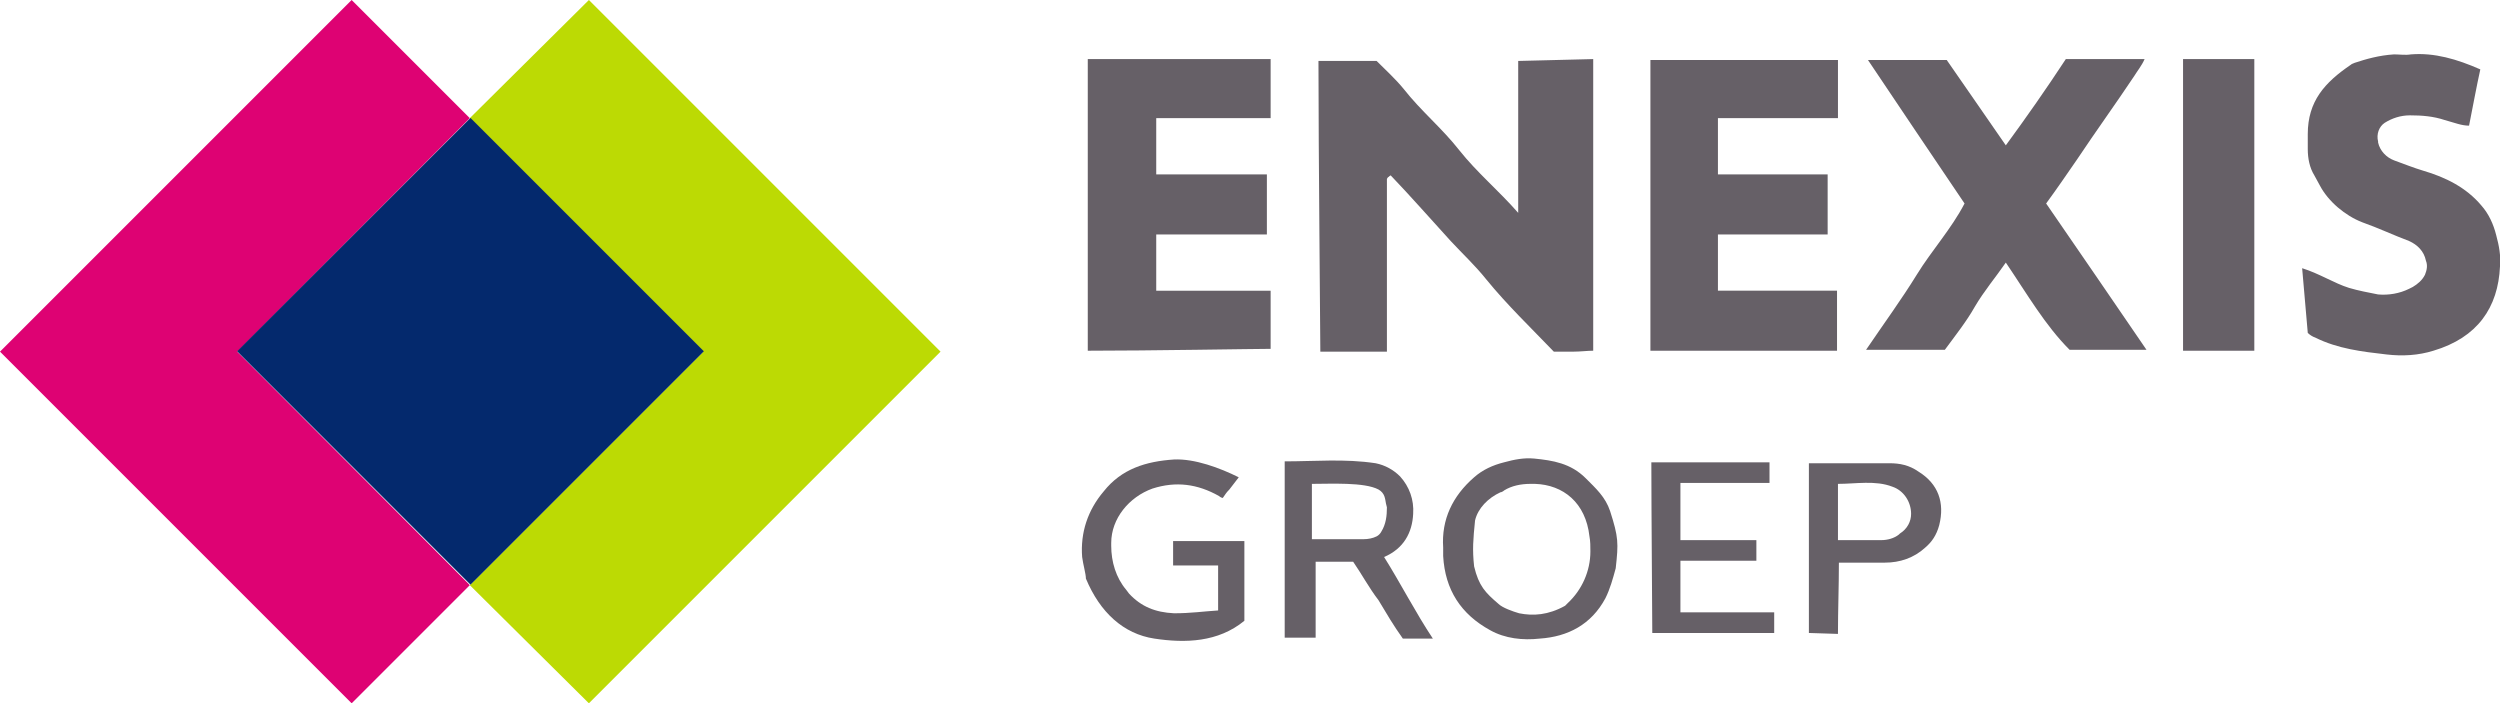<?xml version="1.0" encoding="utf-8"?>
<!-- Generator: Adobe Illustrator 19.0.0, SVG Export Plug-In . SVG Version: 6.00 Build 0)  -->
<svg version="1.1" id="Layer_1" xmlns="http://www.w3.org/2000/svg" xmlns:xlink="http://www.w3.org/1999/xlink" x="0px" y="0px"
	 viewBox="0 0 266.6 75" style="enable-background:new 0 0 266.6 75;" xml:space="preserve">
<style type="text/css">
	.st0{fill:#DE0273;}
	.st1{fill:#BCDA04;}
	.st2{fill:#04296D;}
	.st3{fill:#666067;}
</style>
<g>
	<g>
		<polygon class="st0" points="50.1,12.6 37.5,0 0,37.5 37.5,75 50.1,62.4 25.3,37.5 		"/>
		<polygon class="st1" points="100.3,37.5 62.8,0 50.1,12.6 75,37.5 50.1,62.4 62.8,75 		"/>
		
			<rect x="32.6" y="19.9" transform="matrix(0.707 -0.707 0.707 0.707 -11.83 46.44)" class="st2" width="35.2" height="35.2"/>
	</g>
	<path class="st3" d="M169.9,6.3c0,10.4,0,20.6,0,31.1c-0.6,0-1.4,0.1-2.1,0.1c-0.7,0-1.4,0-2.1,0c-2.4-2.5-5-5-7.2-7.7
		c-1.2-1.5-2.5-2.7-3.8-4.1c-2.1-2.3-4.2-4.7-6.4-7c-0.2,0.1-0.2,0.2-0.3,0.2c0,0.1-0.1,0.1-0.1,0.2c0,6.1,0,12.2,0,18.4
		c-2.4,0-4.7,0-7.1,0c0-2-0.2-21.4-0.2-31c2,0,4.1,0,6.2,0c0.9,0.9,2,1.9,2.9,3c1.8,2.3,4.1,4.2,5.9,6.5c1.9,2.4,4.2,4.3,6.3,6.7
		c0-5.5,0-10.8,0-16.2L169.9,6.3z"/>
	<path class="st3" d="M213.9,28c-1.1,1.6-2.3,3-3.3,4.7c-0.9,1.6-2.1,3.1-3.2,4.6c-2.7,0-5.4,0-8.4,0c1.9-2.8,3.8-5.4,5.4-8
		c1.6-2.6,3.7-4.9,5.1-7.6c-3.5-5.2-6.9-10.2-10.3-15.3c2.8,0,5.5,0,8.4,0c2,2.9,4.1,5.9,6.3,9.1c2.2-3,4.3-6,6.4-9.2
		c2.6,0,5.5,0,8.4,0c-0.3,0.7-0.8,1.3-1.1,1.8c-2,3-4.1,5.9-6.1,8.9c-1.1,1.6-2.2,3.2-3.3,4.7c3.6,5.2,7.2,10.5,10.7,15.6
		c-0.1,0-0.2,0-0.3,0c-2.6,0-5.2,0-7.9,0C218.1,34.7,216.2,31.4,213.9,28z"/>
	<path class="st3" d="M176,37.4c0-10.1,0-20.8,0-31c6.7,0,13.3,0,20,0c0,1.9,0,4.3,0,6.2c-0.2,0-0.3,0-0.6,0c-3.9,0-8,0-12.2,0
		c0,2,0,4.4,0,6c0.6,0,1,0,1.6,0c3.3,0,6.7,0,10.1,0c0,2.1,0,4.2,0,6.4c-3.9,0-7.8,0-11.7,0c0,2,0,4,0,6c4.2,0,8.4,0,12.7,0
		c0,2,0,4.4,0,6.4c-0.1,0-0.3,0-0.6,0H176z"/>
	<path class="st3" d="M116,6.3c6.5,0,13,0,19.5,0c0,2.1,0,4.1,0,6.3c-4,0-8.1,0-12.2,0c0,1.9,0,4.2,0,6c0.3,0,0.4,0,0.6,0
		c3.7,0,7.4,0,11.2,0c0,1.4,0,1.9,0,2.9c0,1,0,2.6,0,3.5c-0.3,0-0.4,0-0.6,0c-3.6,0-7.4,0-11.2,0c0,2,0,4,0,6c4.1,0,8.1,0,12.2,0
		c0,2.1,0,4.1,0,6.2c-1.7,0-12.9,0.2-19.5,0.2C116,27.1,116,16.8,116,6.3z"/>
	<path class="st3" d="M246.1,35.5c-0.2-2.3-0.4-4.5-0.6-6.9c1.9,0.6,3.4,1.6,5,2.1c1,0.3,2.1,0.5,3.1,0.7c1.1,0.1,2.3-0.1,3.3-0.6
		l0.4-0.2c0.5-0.3,1-0.7,1.3-1.3c0.2-0.5,0.3-1,0.1-1.5c-0.2-1-0.9-1.7-1.8-2.1c-1.6-0.6-3.3-1.4-5-2c-1.8-0.7-3.6-2.2-4.5-3.9
		c-0.2-0.4-0.4-0.7-0.6-1.1c0,0,0,0,0,0c-0.5-0.8-0.7-1.8-0.7-2.8c0-0.4,0-1.2,0-1.6c0-3.5,1.8-5.5,4.6-7.4c0.1-0.1,0.2-0.1,0.4-0.2
		c1.2-0.4,2.6-0.8,4.2-0.9c0.6,0,1.2,0.1,1.8,0c2.5-0.2,4.9,0.5,7.4,1.6c-0.4,1.8-0.8,4-1.2,6c-0.8,0-1.5-0.3-2.6-0.6
		c-1.2-0.4-2.4-0.5-3.7-0.5c-1,0-1.9,0.3-2.7,0.8l0,0c-0.6,0.4-0.9,1.2-0.7,2l0,0.1c0.2,0.9,0.9,1.6,1.7,1.9
		c1.1,0.4,2.1,0.8,3.1,1.1c2.4,0.7,4.6,1.8,6.2,3.7c0.8,0.9,1.3,2,1.6,3.2c0.3,1.1,0.5,2.2,0.4,3.3c-0.2,4.4-2.4,7.6-7.1,9
		c-1.6,0.5-3.3,0.6-5,0.4c-2.6-0.3-5.2-0.6-7.6-1.8C246.6,35.9,246.3,35.7,246.1,35.5z"/>
	<path class="st3" d="M232.8,37.4c0-10.4,0-20.6,0-31.1c2.6,0,5.1,0,7.6,0c0,10.3,0,20.6,0,31.1L232.8,37.4z"/>
	<path class="st3" d="M153.9,58.4c-0.2-3,1-5.5,3.3-7.5c0.9-0.8,2-1.3,3.2-1.6c1.1-0.3,2.1-0.5,3.2-0.4c2,0.2,3.9,0.5,5.5,2.1
		c1.1,1.1,2.1,2,2.6,3.5c0.9,2.8,0.9,3.4,0.6,6.1c-0.3,1.1-0.6,2.2-1.1,3.2c-1.5,2.8-4,4.1-7,4.3c-1.8,0.2-3.7,0-5.3-0.9
		c-3.1-1.7-4.8-4.3-5-7.9C153.9,59,153.9,58.7,153.9,58.4z M163.2,51.6c-1,0-2,0.2-2.8,0.7c-0.1,0.1-0.3,0.2-0.4,0.2
		c-1.3,0.6-2.4,1.7-2.7,3c-0.2,2-0.3,3.1-0.1,4.9c0.5,2.1,1.2,2.8,2.6,4c0.4,0.4,1.5,0.8,2.2,1c1.5,0.3,3.1,0.2,4.9-0.8
		c0.1-0.1,0.2-0.2,0.3-0.3c1.5-1.4,2.4-3.4,2.4-5.5c0-0.5,0-1.1-0.1-1.6c-0.4-3.6-2.8-5.5-5.8-5.6C163.5,51.6,163.4,51.6,163.2,51.6
		z"/>
	<path class="st3" d="M130,60.3h-4.9v-2.6h7.6v8.5c-2.8,2.3-6.3,2.4-9.6,1.9c-3.3-0.5-5.8-2.8-7.3-6.4c0-0.5-0.3-1.5-0.4-2.3
		c-0.2-2.6,0.6-5,2.3-7c1.9-2.4,4.5-3.2,7.5-3.4c2.2-0.1,4.9,0.9,6.9,1.9l-1,1.3c-0.4,0.4-0.4,0.5-0.7,0.9c-0.1,0-0.3-0.1-0.4-0.2
		c-2.3-1.3-4.6-1.6-7.1-0.8c-2.5,0.9-4.4,3.2-4.4,5.8c0,0.1,0,0.2,0,0.3c0,1.7,0.5,3.4,1.6,4.7c0.1,0.1,0.2,0.3,0.3,0.4
		c1.3,1.4,2.8,2,4.8,2.1c1.8,0,3.1-0.2,4.7-0.3V60.3z"/>
	<path class="st3" d="M152.8,68.1h-3.2c-1-1.4-1.7-2.6-2.6-4.1c-1-1.3-1.8-2.8-2.7-4.1h-4c0,2.5,0,5,0,7.4c0,0.3,0,0.4,0,0.7
		c-0.7,0-2.7,0-3.3,0c0-0.2,0-0.3,0-0.6c0-6,0-12,0-18.2c3.2,0,6.4-0.3,9.7,0.2c1,0.2,1.9,0.7,2.6,1.4l0,0c1,1.1,1.5,2.5,1.4,4
		c-0.1,2-1,3.7-3.1,4.6C149.3,62.1,151,65.4,152.8,68.1z M147.8,53.7c-0.1-0.5-0.1-1.1-0.8-1.5c-1.5-0.8-5.1-0.6-7.1-0.6
		c0,0.4,0,0.4,0,0.6c0,1.9,0,3.6,0,5.3h5.5c0.5,0,1-0.1,1.4-0.3c0.2-0.1,0.4-0.3,0.5-0.5c0.5-0.8,0.6-1.7,0.6-2.6L147.8,53.7z"/>
	<path class="st3" d="M179.2,57.6c2.7,0,5.4,0,8.1,0c0,0.7,0,1.4,0,2.2c-2.7,0-5.4,0-8.1,0c0,1.9,0,3.6,0,5.5c3.3,0,6.6,0,10,0
		c0,0.8,0,1.5,0,2.2c-4.3,0-8.7,0-13,0c0-1.8-0.1-13-0.1-18.2c4.2,0,8.3,0,12.6,0c0,0.7,0,1.4,0,2.2c-1.6,0-3.2,0-4.8,0
		c-1.6,0-3.1,0-4.7,0C179.2,53.2,179.2,55.6,179.2,57.6z"/>
	<path class="st3" d="M192.9,67.5V49.4c2.8,0,5.7,0,8.6,0c1.1,0,2.1,0.2,3.1,0.9c2.1,1.3,2.8,3.3,2.2,5.7c-0.3,1.1-0.8,1.8-1.5,2.4
		c-1.2,1.1-2.7,1.6-4.3,1.6h-4.9c0,2.5-0.1,5.1-0.1,7.6L192.9,67.5z M203.8,54.8L203.8,54.8c0-1.3-0.8-2.5-2-2.9
		c-1.8-0.7-3.9-0.3-5.8-0.3c0,1.2,0,2.2,0,3.1c0,1,0,1.9,0,2.9h4.6c0.7,0,1.4-0.2,1.9-0.6l0.1-0.1C203.4,56.4,203.8,55.6,203.8,54.8
		z"/>
</g>
</svg>
